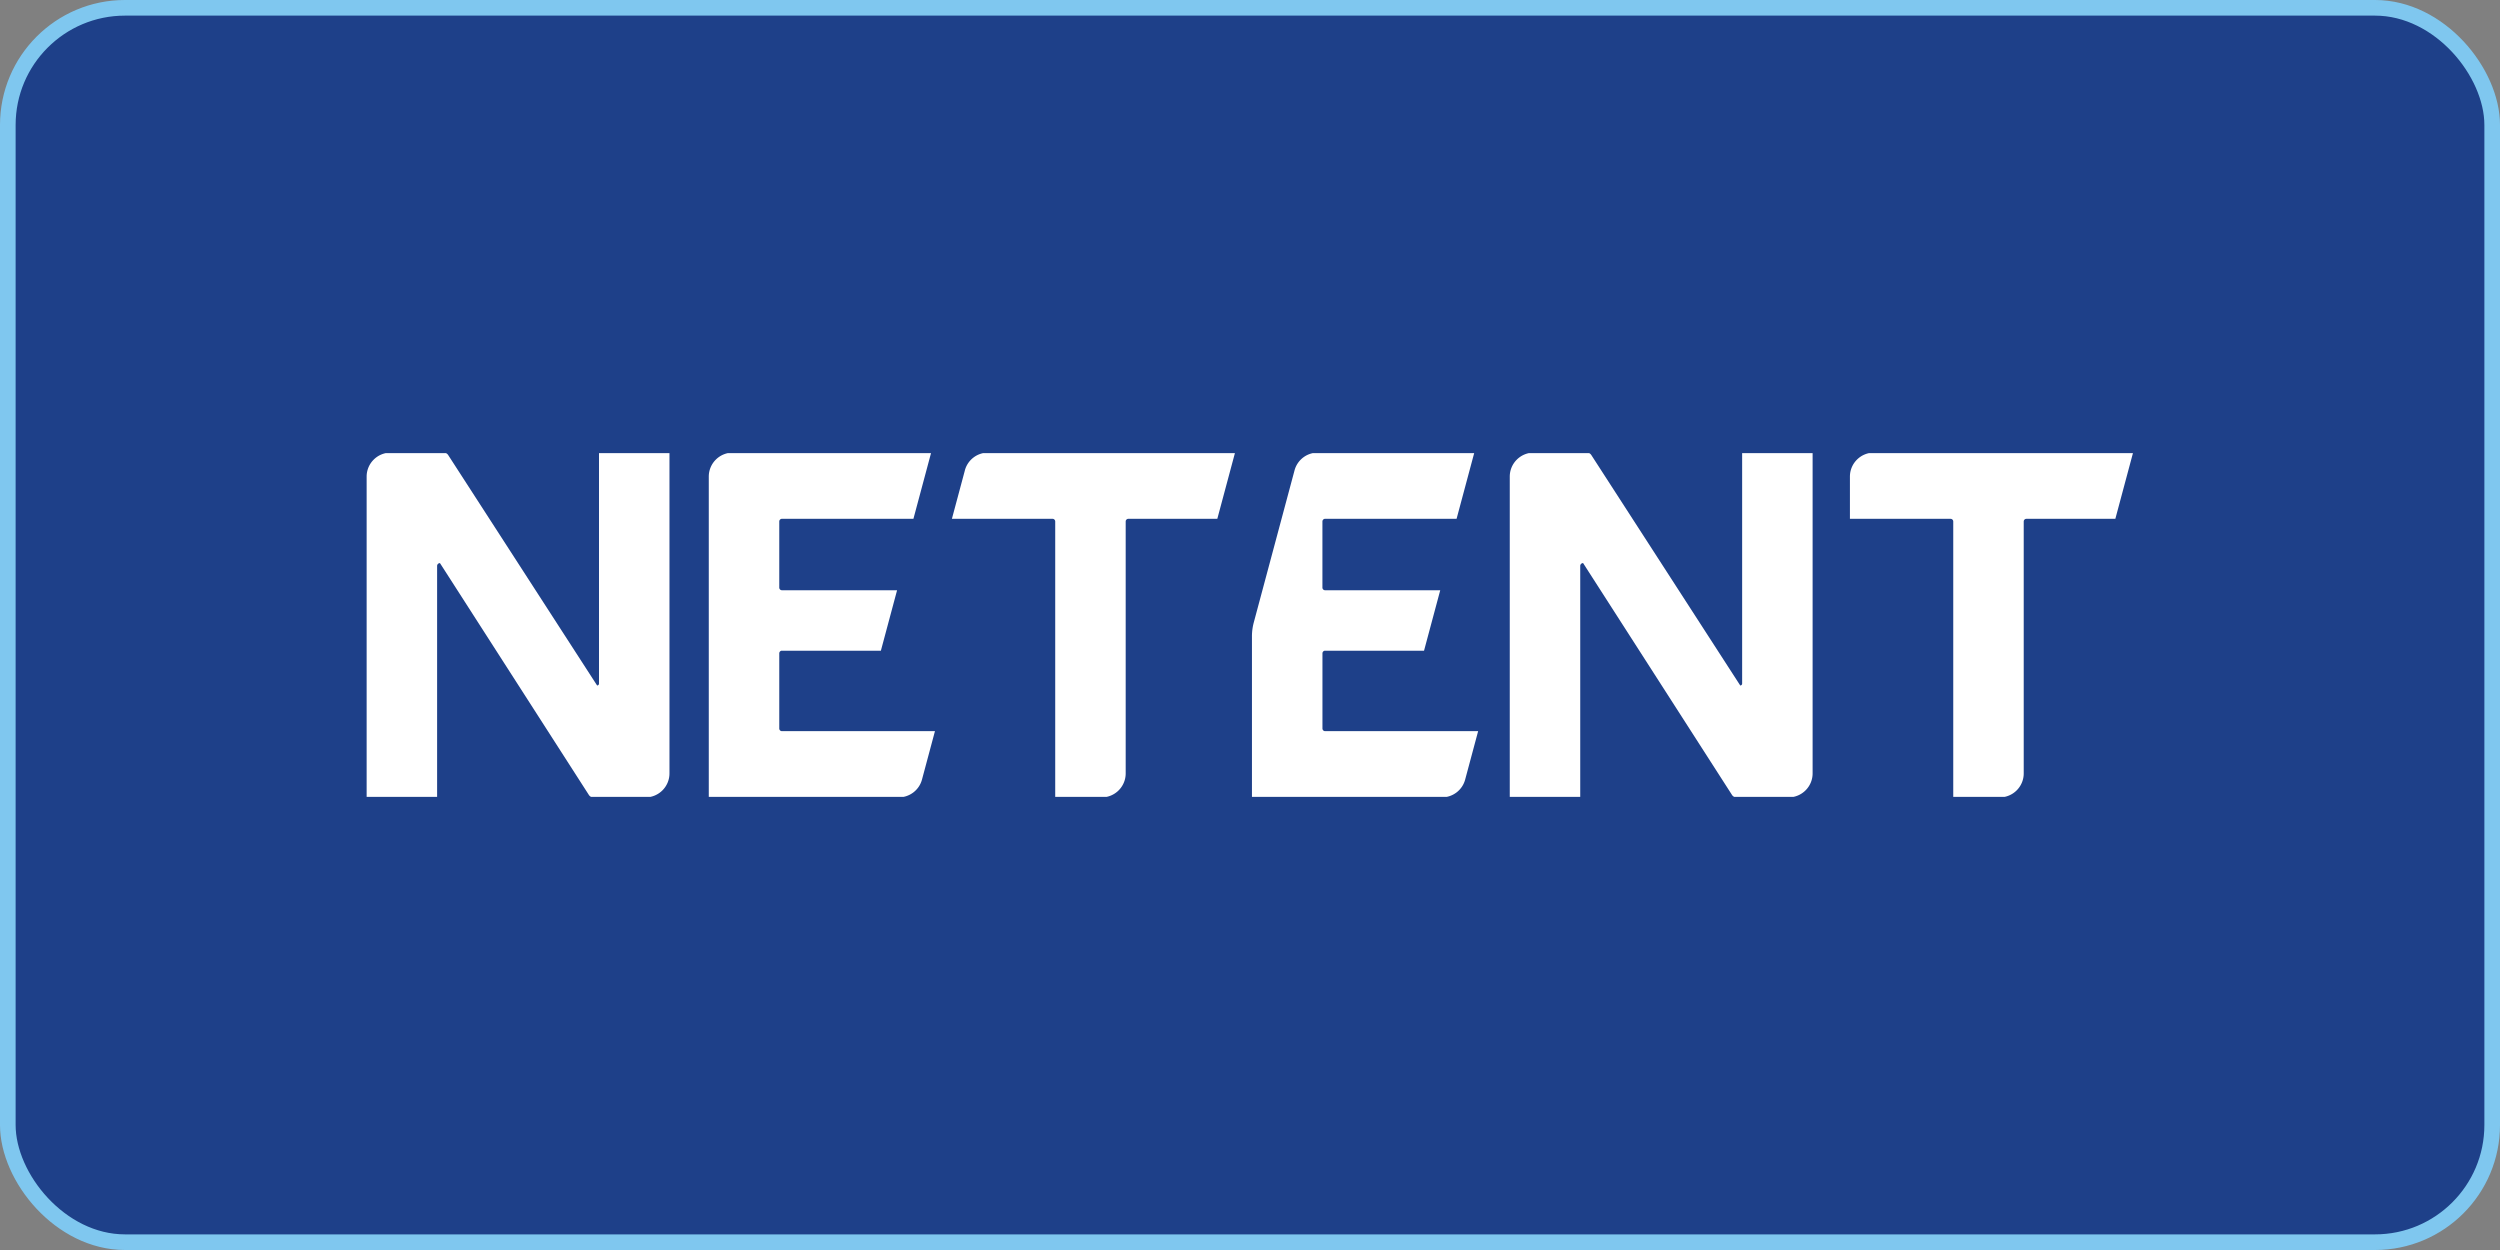 <svg xmlns="http://www.w3.org/2000/svg" width="160" height="80" fill="none"><rect width="100%" height="100%" fill="#808080" stroke="none"/><rect width="159" height="79" x=".5" y=".5" fill="#1E4089" rx="7.5"/><rect width="159" height="79" x=".5" y=".5" stroke="#7FC7EF" rx="7.5"/><g fill="#fff" clip-path="url(#a)"><path d="m38.215 43.87-9.53-14.745a.34.34 0 0 0-.286-.156H25c-.848 0-1.535.687-1.535 1.535v20.528h4.51v-14.81c0-.102.082-.183.183-.183l9.529 14.836a.34.34 0 0 0 .287.157h3.338c.847 0 1.534-.687 1.534-1.535V28.969h-4.51v14.78a.12.12 0 0 1-.121.122M136.518 28.968H119.93c-.848 0-1.535.688-1.535 1.535v2.702h6.442c.094 0 .171.077.171.17v17.657h2.975c.848 0 1.535-.687 1.535-1.534V33.375c0-.093.077-.17.17-.17h5.694l1.135-4.237zM111.375 43.87l-9.529-14.745a.34.34 0 0 0-.287-.157H98.16c-.847 0-1.535.688-1.535 1.535v20.529h4.51V36.22c0-.1.082-.183.183-.183l9.529 14.837a.34.34 0 0 0 .287.157h3.338c.847 0 1.535-.688 1.535-1.535V28.968h-4.51v14.78a.12.12 0 0 1-.122.123M61.752 30.106l-.83 3.098h6.442c.093 0 .17.077.17.17v17.658h2.975c.848 0 1.535-.688 1.535-1.535V33.374c0-.093.077-.17.17-.17h5.694l1.135-4.236h-15.81c-.694 0-1.302.466-1.482 1.137zM50.043 41.646h6.333l1.037-3.87h-7.37a.17.17 0 0 1-.17-.171v-4.23c0-.094.077-.171.17-.171h8.416l1.135-4.236H46.897c-.848 0-1.535.687-1.535 1.535V51.03h12.162c.695 0 1.303-.467 1.483-1.138l.83-3.098h-9.794a.17.17 0 0 1-.17-.17v-4.81c0-.093.077-.17.17-.17M84.806 41.646h6.332l1.037-3.87h-7.37a.17.17 0 0 1-.17-.171v-4.23c0-.094.077-.171.17-.171h8.416l1.135-4.236H84.333c-.695 0-1.303.466-1.483 1.137l-2.609 9.736a3.4 3.4 0 0 0-.116.883V51.03h12.163c.695 0 1.303-.467 1.482-1.138l.831-3.098h-9.794a.17.17 0 0 1-.17-.17v-4.81c0-.093.076-.17.17-.17z"/></g><defs><clipPath id="a"><path fill="#fff" d="M23.465 29h113.07v22H23.465z"/></clipPath></defs></svg>